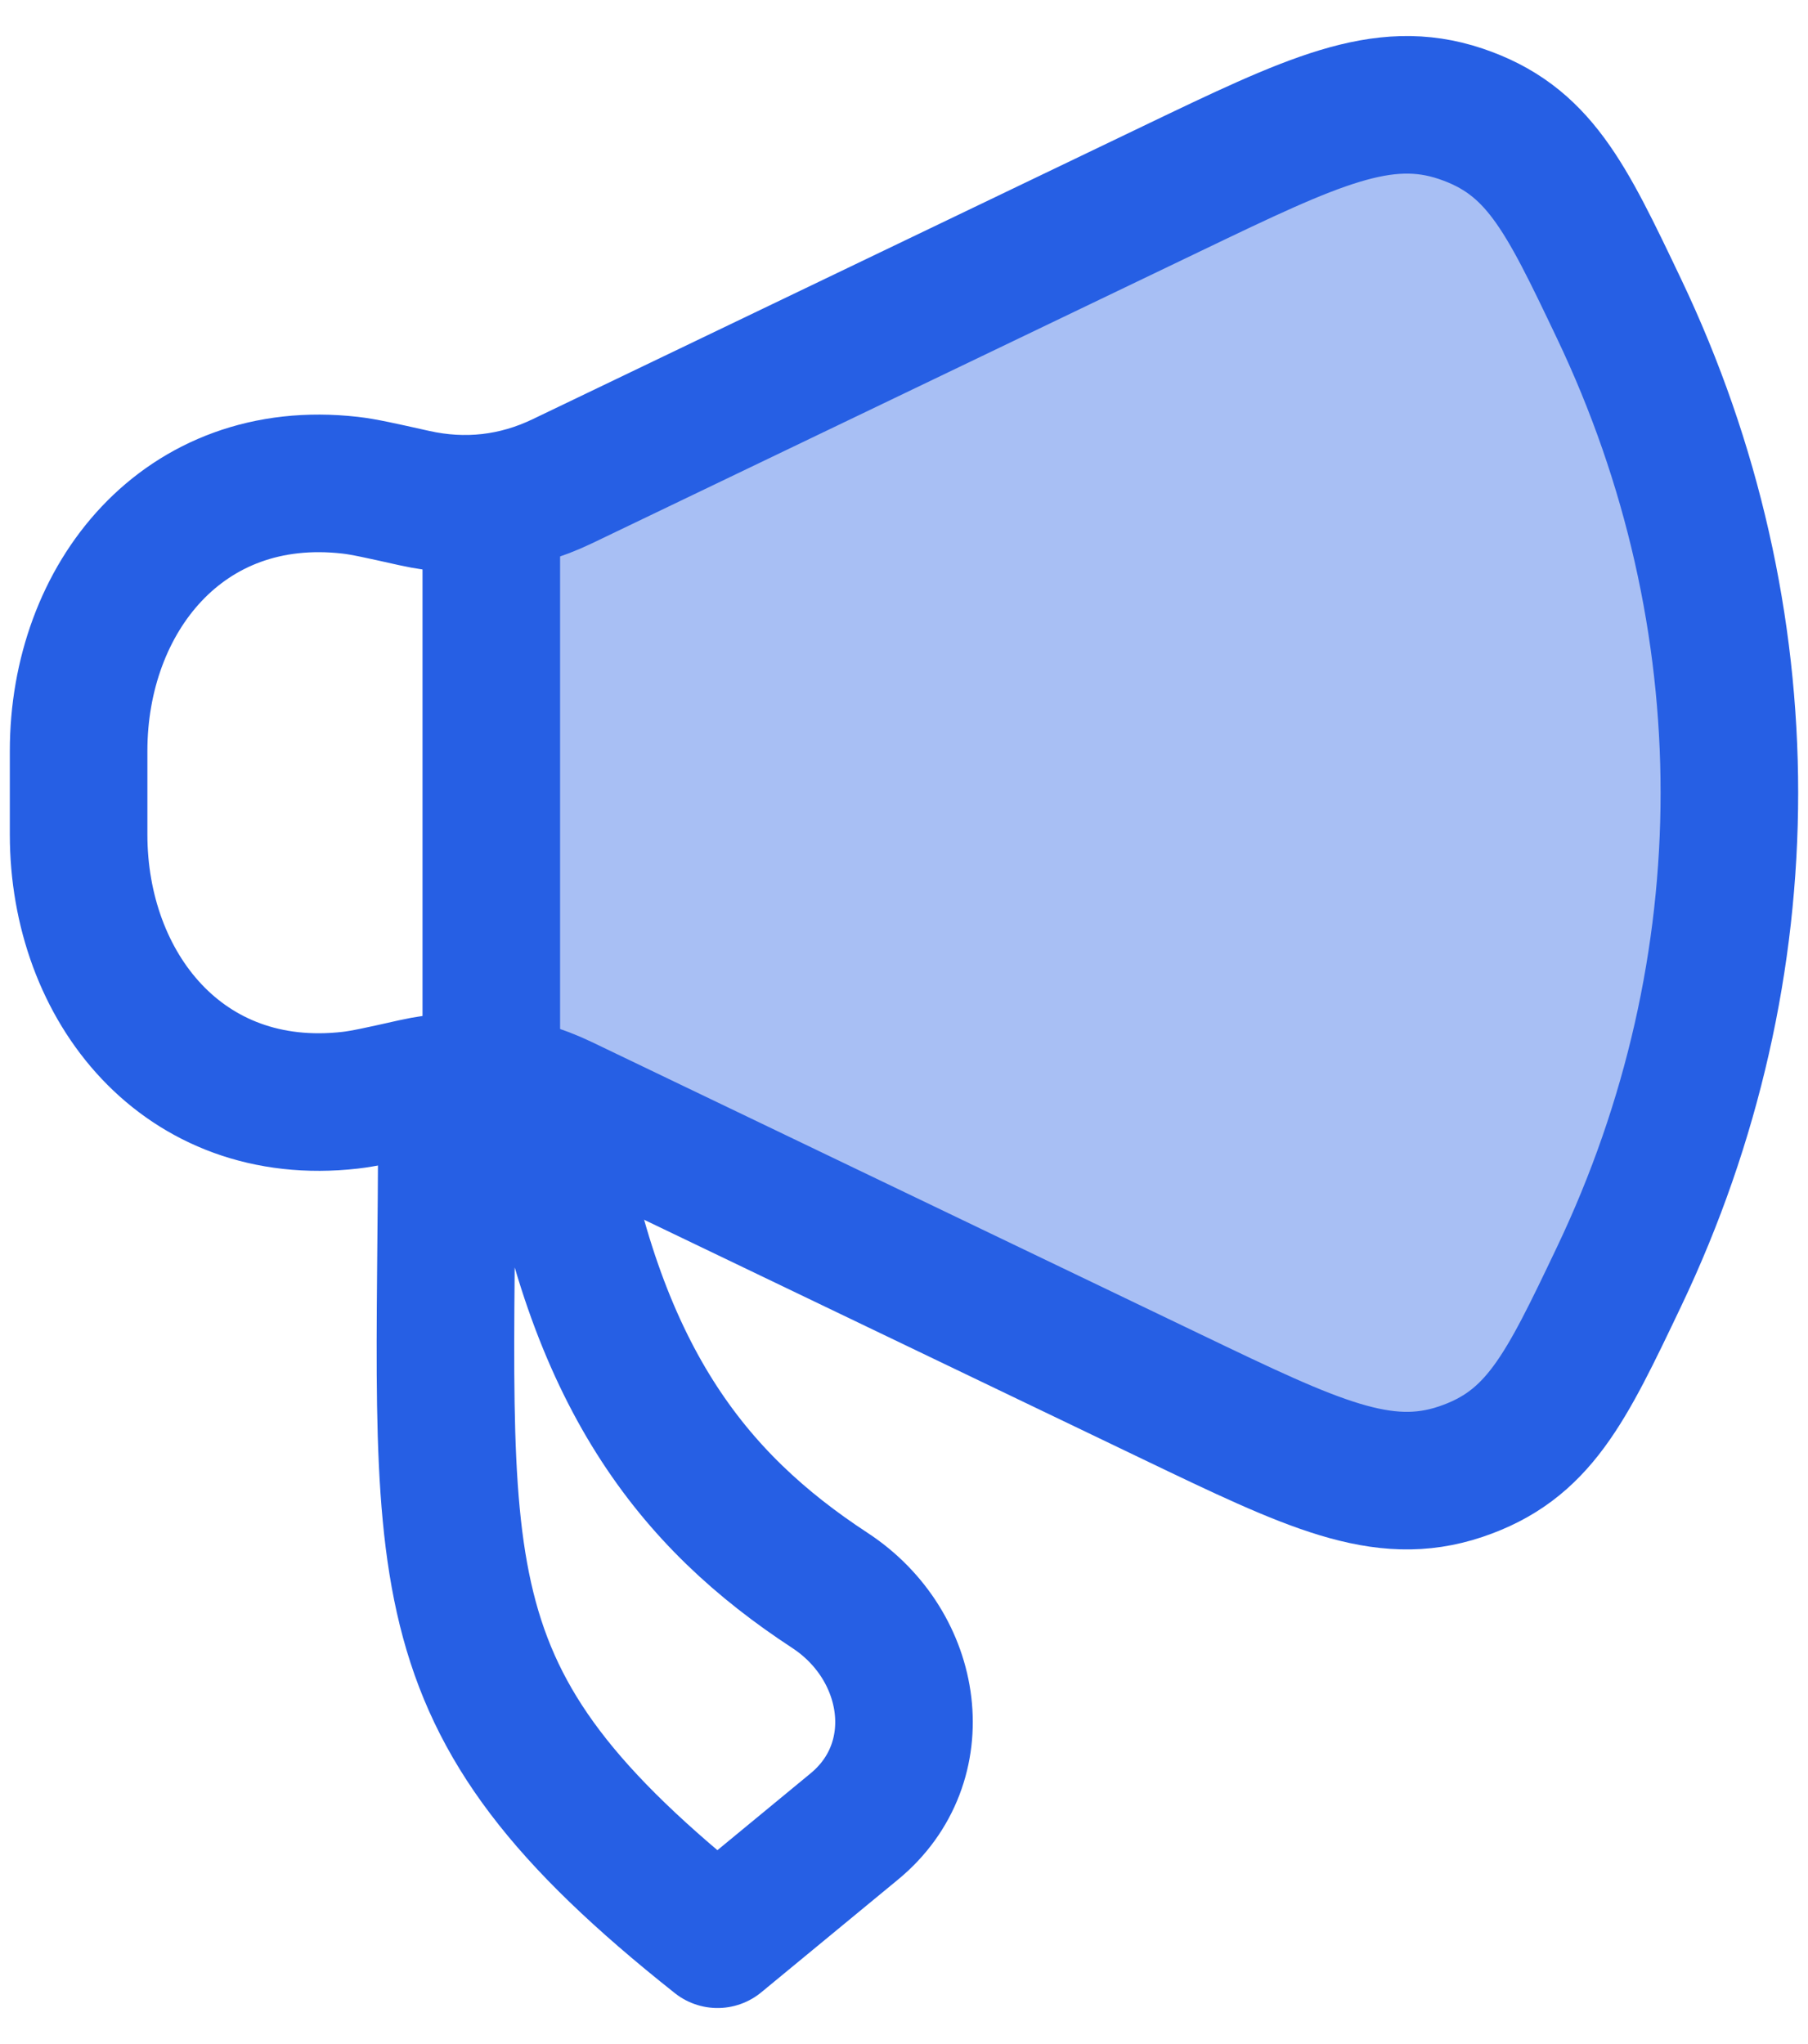 <svg width="46" height="52" viewBox="0 0 46 52" fill="none" xmlns="http://www.w3.org/2000/svg">
<path opacity="0.4" d="M29.828 4.792L14.305 12.244C13.721 12.524 13.117 12.702 12.5 12.776L12.5 27.557C13.117 27.631 13.721 27.809 14.305 28.089L29.828 35.541C33.391 37.251 35.173 38.107 37.16 37.44C39.146 36.773 39.828 35.343 41.191 32.482L41.191 32.482C44.936 24.626 44.936 15.707 41.191 7.851C39.828 4.99 39.146 3.56 37.16 2.893C35.173 2.227 33.391 3.082 29.828 4.792Z" fill="#265FE4"/>
<path d="M29.828 4.792L14.305 12.244C13.11 12.817 11.834 12.961 10.532 12.669C9.681 12.479 9.255 12.383 8.912 12.344C4.654 11.858 2 15.228 2 19.103L2 21.23C2 25.105 4.654 28.475 8.912 27.989C9.255 27.95 9.681 27.855 10.532 27.664C11.834 27.372 13.11 27.516 14.305 28.089L29.828 35.541C33.391 37.251 35.173 38.107 37.16 37.44C39.146 36.773 39.828 35.343 41.191 32.482C44.936 24.626 44.936 15.707 41.191 7.851C39.828 4.99 39.146 3.56 37.16 2.893C35.173 2.227 33.391 3.082 29.828 4.792Z" stroke="#265FE4" stroke-width="3.5" stroke-linecap="round" stroke-linejoin="round"/>
<path d="M21.735 46.465L18.256 49.333C10.412 43.112 11.37 40.146 11.37 28.333H14.016C15.089 35.009 17.622 38.171 21.116 40.46C23.269 41.87 23.713 44.836 21.735 46.465Z" stroke="#265FE4" stroke-width="3.5" stroke-linecap="round" stroke-linejoin="round"/>
<path d="M12.5 27.167L12.5 13.167" stroke="#265FE4" stroke-width="3.5" stroke-linecap="round" stroke-linejoin="round"/>
</svg>

